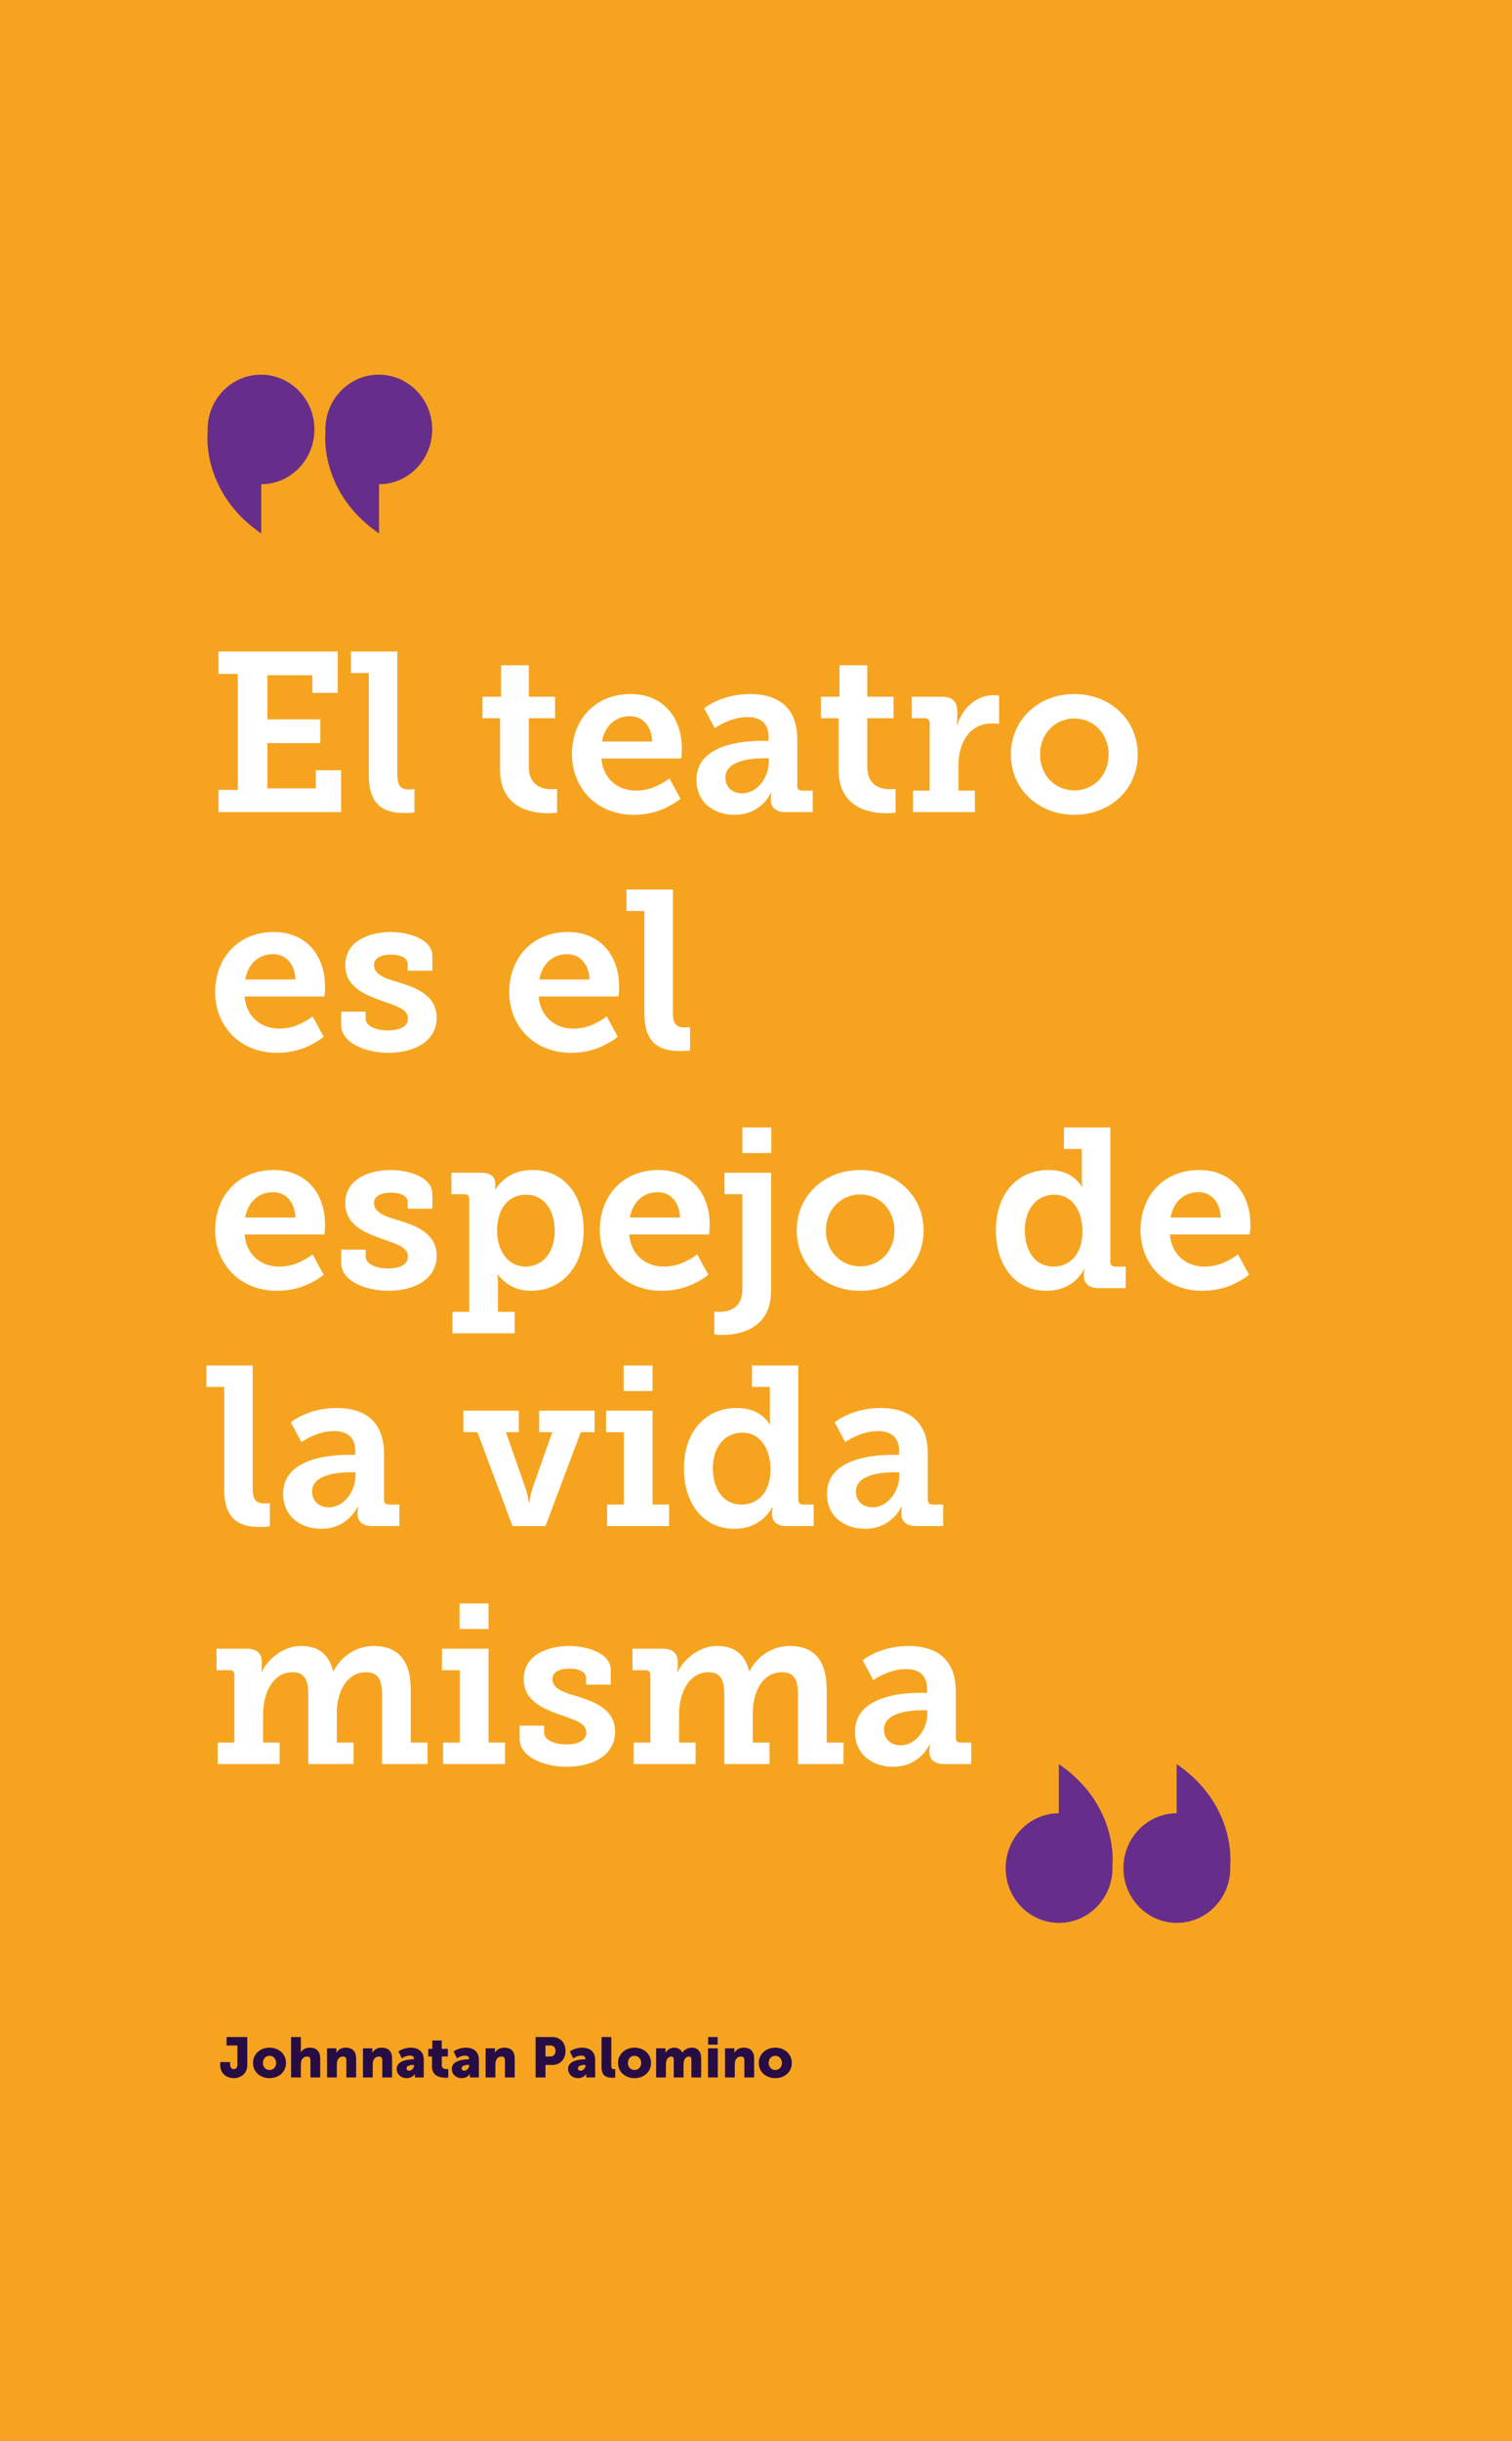 <svg width="642" height="1036" viewBox="0 0 642 1036" fill="none" xmlns="http://www.w3.org/2000/svg">
<rect width="642" height="1036" fill="#F6A420"/>
<path d="M92.8 344.651H144.832V326.891H134.08V334.571H113.536V315.371H136V305.291H113.536V286.571H132.64V294.059H143.392V276.491H92.8V285.995H100.96V335.243H92.8V344.651ZM156.606 329.099C156.606 342.443 163.806 345.035 171.582 345.035C172.83 345.035 173.886 345.035 174.654 344.939L175.998 344.747V334.955H175.326C174.942 334.955 174.366 335.051 173.694 335.051C169.566 335.051 168.702 332.843 168.702 328.331V276.491H149.022V285.611H156.606V329.099ZM212.346 326.699C212.346 343.115 225.882 345.131 232.794 345.131C233.946 345.131 234.81 345.131 235.482 345.035L236.538 344.843V334.859H235.962C235.578 334.859 235.002 334.955 234.33 334.955C230.874 334.955 224.538 333.899 224.538 325.451V304.811H235.674V295.691H224.538V282.347H212.73V295.691H204.858V304.811H212.346V326.699ZM242.86 320.171C242.86 333.995 252.94 345.803 269.164 345.803C275.308 345.803 280.204 344.171 283.66 342.347C285.676 341.291 287.5 340.235 288.94 338.987L284.236 330.347C282.988 331.307 281.644 332.171 280.108 332.939C277.516 334.379 274.156 335.531 270.028 335.531C262.636 335.531 256.108 330.827 255.34 321.899H289.228L289.42 320.363C289.516 319.499 289.516 318.443 289.516 317.771C289.516 304.811 281.836 294.539 267.724 294.539C253.036 294.539 242.86 305.099 242.86 320.171ZM255.628 314.699C256.78 308.171 261.196 303.947 267.436 303.947C272.716 303.947 276.652 307.883 276.94 314.699H255.628ZM295.719 330.923C295.719 340.907 303.495 345.803 311.943 345.803C317.703 345.803 321.351 343.499 323.943 341.099C325.383 339.659 326.535 338.123 327.399 336.395H327.591C327.591 336.587 327.591 336.779 327.495 337.067C327.399 337.547 327.303 338.123 327.303 338.891V339.467C327.303 342.251 329.031 344.651 333.543 344.651H345.063V335.531H340.647C339.207 335.531 338.535 334.859 338.535 333.419V313.835C338.535 301.259 331.527 294.539 318.375 294.539C312.519 294.539 307.623 295.979 304.263 297.515C302.247 298.379 300.519 299.435 298.983 300.587L303.495 309.035C304.743 308.171 306.183 307.307 307.719 306.635C310.311 305.483 313.575 304.331 317.319 304.331C322.407 304.331 326.343 306.539 326.343 312.779V314.411H323.271C315.399 314.411 295.719 315.947 295.719 330.923ZM308.007 329.963C308.007 322.571 319.527 321.803 324.423 321.803H326.439V323.435C326.439 329.579 321.735 336.683 315.111 336.683C310.599 336.683 308.007 333.707 308.007 329.963ZM356.064 326.699C356.064 343.115 369.6 345.131 376.512 345.131C377.664 345.131 378.528 345.131 379.2 345.035L380.256 344.843V334.859H379.68C379.296 334.859 378.72 334.955 378.048 334.955C374.592 334.955 368.256 333.899 368.256 325.451V304.811H379.392V295.691H368.256V282.347H356.448V295.691H348.576V304.811H356.064V326.699ZM387.635 344.651H413.939V335.531H406.931V324.875C406.931 315.659 411.347 307.019 421.235 307.019C422.099 307.019 422.675 307.019 423.347 307.115C423.635 307.211 423.923 307.211 424.211 307.211V295.211C424.019 295.211 423.827 295.211 423.539 295.115C423.155 295.019 422.675 295.019 422.003 295.019C414.419 295.019 408.755 300.587 406.451 307.595H406.259C406.259 307.307 406.259 307.019 406.355 306.731C406.451 306.059 406.451 305.387 406.451 304.523V301.643C406.451 297.707 404.243 295.691 399.923 295.691H387.155V304.811H392.627C394.067 304.811 394.739 305.483 394.739 306.923V335.531H387.635V344.651ZM429.233 320.171C429.233 335.243 441.233 345.803 456.209 345.803C471.089 345.803 483.089 335.243 483.089 320.171C483.089 305.195 471.089 294.539 456.113 294.539C441.233 294.539 429.233 305.195 429.233 320.171ZM441.617 320.171C441.617 311.147 448.241 304.907 456.209 304.907C464.177 304.907 470.705 311.147 470.705 320.171C470.705 329.291 464.177 335.435 456.209 335.435C448.241 335.435 441.617 329.291 441.617 320.171ZM91.36 421.171C91.36 434.995 101.44 446.803 117.664 446.803C123.808 446.803 128.704 445.171 132.16 443.347C134.176 442.291 136 441.235 137.44 439.987L132.736 431.347C131.488 432.307 130.144 433.171 128.608 433.939C126.016 435.379 122.656 436.531 118.528 436.531C111.136 436.531 104.608 431.827 103.84 422.899H137.728L137.92 421.363C138.016 420.499 138.016 419.443 138.016 418.771C138.016 405.811 130.336 395.539 116.224 395.539C101.536 395.539 91.36 406.099 91.36 421.171ZM104.128 415.699C105.28 409.171 109.696 404.947 115.936 404.947C121.216 404.947 125.152 408.883 125.44 415.699H104.128ZM144.891 434.995C144.891 442.963 155.931 446.803 164.763 446.803C175.995 446.803 185.403 441.907 185.403 431.923C185.403 422.323 176.571 419.155 169.083 416.851C163.611 415.315 158.811 413.587 158.811 409.555C158.811 406.483 162.075 405.139 165.915 405.139C170.235 405.139 173.115 406.579 173.115 409.171V411.955H183.579V405.715C183.579 398.323 173.019 395.539 165.915 395.539C157.083 395.539 146.619 399.187 146.619 409.555C146.619 418.963 154.971 422.131 162.075 424.723C168.603 427.027 173.211 428.275 173.211 432.307C173.211 435.667 169.755 437.299 164.859 437.299C159.771 437.299 155.259 435.571 155.259 432.211V429.331H144.891V434.995ZM216.235 421.171C216.235 434.995 226.315 446.803 242.539 446.803C248.683 446.803 253.579 445.171 257.035 443.347C259.051 442.291 260.875 441.235 262.315 439.987L257.611 431.347C256.363 432.307 255.019 433.171 253.483 433.939C250.891 435.379 247.531 436.531 243.403 436.531C236.011 436.531 229.483 431.827 228.715 422.899H262.603L262.795 421.363C262.891 420.499 262.891 419.443 262.891 418.771C262.891 405.811 255.211 395.539 241.099 395.539C226.411 395.539 216.235 406.099 216.235 421.171ZM229.003 415.699C230.155 409.171 234.571 404.947 240.811 404.947C246.091 404.947 250.027 408.883 250.315 415.699H229.003ZM273.606 430.099C273.606 443.443 280.806 446.035 288.582 446.035C289.83 446.035 290.886 446.035 291.654 445.939L292.998 445.747V435.955H292.326C291.942 435.955 291.366 436.051 290.694 436.051C286.566 436.051 285.702 433.843 285.702 429.331V377.491H266.022V386.611H273.606V430.099ZM91.36 522.171C91.36 535.995 101.44 547.803 117.664 547.803C123.808 547.803 128.704 546.171 132.16 544.347C134.176 543.291 136 542.235 137.44 540.987L132.736 532.347C131.488 533.307 130.144 534.171 128.608 534.939C126.016 536.379 122.656 537.531 118.528 537.531C111.136 537.531 104.608 532.827 103.84 523.899H137.728L137.92 522.363C138.016 521.499 138.016 520.443 138.016 519.771C138.016 506.811 130.336 496.539 116.224 496.539C101.536 496.539 91.36 507.099 91.36 522.171ZM104.128 516.699C105.28 510.171 109.696 505.947 115.936 505.947C121.216 505.947 125.152 509.883 125.44 516.699H104.128ZM144.891 535.995C144.891 543.963 155.931 547.803 164.763 547.803C175.995 547.803 185.403 542.907 185.403 532.923C185.403 523.323 176.571 520.155 169.083 517.851C163.611 516.315 158.811 514.587 158.811 510.555C158.811 507.483 162.075 506.139 165.915 506.139C170.235 506.139 173.115 507.579 173.115 510.171V512.955H183.579V506.715C183.579 499.323 173.019 496.539 165.915 496.539C157.083 496.539 146.619 500.187 146.619 510.555C146.619 519.963 154.971 523.131 162.075 525.723C168.603 528.027 173.211 529.275 173.211 533.307C173.211 536.667 169.755 538.299 164.859 538.299C159.771 538.299 155.259 536.571 155.259 533.211V530.331H144.891V535.995ZM192.139 556.731V565.851H218.539V556.731H211.435V545.115C211.435 543.867 211.435 542.811 211.339 542.043L211.147 540.891H211.339C212.299 542.139 213.451 543.291 214.795 544.347C217.099 546.171 220.555 547.803 225.451 547.803C238.315 547.803 247.819 537.723 247.819 522.171C247.819 507.003 239.371 496.539 226.123 496.539C220.363 496.539 216.523 498.459 213.931 500.667C212.491 501.915 211.243 503.259 210.379 504.795H210.187C210.283 504.603 210.283 504.411 210.283 504.123V502.587V502.299C210.283 499.707 208.747 497.691 204.235 497.691H191.659V506.811H197.131C198.571 506.811 199.243 507.483 199.243 508.923V556.731H192.139ZM211.051 522.459C211.051 511.707 216.907 507.003 223.339 507.003C230.635 507.003 235.531 513.051 235.531 522.363C235.531 532.059 229.963 537.531 223.243 537.531C215.179 537.531 211.051 530.043 211.051 522.459ZM254.673 522.171C254.673 535.995 264.753 547.803 280.977 547.803C287.121 547.803 292.017 546.171 295.473 544.347C297.489 543.291 299.312 542.235 300.753 540.987L296.049 532.347C294.801 533.307 293.457 534.171 291.921 534.939C289.329 536.379 285.969 537.531 281.841 537.531C274.449 537.531 267.921 532.827 267.153 523.899H301.041L301.233 522.363C301.329 521.499 301.329 520.443 301.329 519.771C301.329 506.811 293.649 496.539 279.536 496.539C264.849 496.539 254.673 507.099 254.673 522.171ZM267.441 516.699C268.593 510.171 273.009 505.947 279.249 505.947C284.529 505.947 288.465 509.883 288.753 516.699H267.441ZM315.212 489.339H327.5V478.491H315.212V489.339ZM303.308 566.235L304.268 566.427C304.94 566.523 305.9 566.523 306.956 566.523C313.58 566.523 327.404 564.219 327.404 547.803V497.691H307.628V506.811H315.212V547.323C315.212 555.579 308.876 556.731 305.42 556.731C304.652 556.731 304.172 556.731 303.884 556.635C303.596 556.539 303.404 556.539 303.308 556.539V566.235ZM338.295 522.171C338.295 537.243 350.295 547.803 365.271 547.803C380.151 547.803 392.151 537.243 392.151 522.171C392.151 507.195 380.151 496.539 365.175 496.539C350.295 496.539 338.295 507.195 338.295 522.171ZM350.679 522.171C350.679 513.147 357.303 506.907 365.271 506.907C373.239 506.907 379.767 513.147 379.767 522.171C379.767 531.291 373.239 537.435 365.271 537.435C357.303 537.435 350.679 531.291 350.679 522.171ZM422.862 522.171C422.862 537.243 431.214 547.803 444.27 547.803C450.414 547.803 454.254 545.499 456.846 543.195C458.286 541.851 459.438 540.315 460.302 538.683H460.494C460.494 538.779 460.494 538.971 460.398 539.259C460.302 539.739 460.206 540.315 460.206 540.891V541.467C460.206 544.251 461.934 546.651 466.446 546.651H477.966V537.531H473.55C472.11 537.531 471.438 536.859 471.438 535.419V478.491H451.758V487.611H459.342V499.995C459.342 501.051 459.342 501.819 459.438 502.491C459.534 502.779 459.534 503.163 459.534 503.451H459.342C458.478 502.203 457.422 501.051 456.174 499.995C453.966 498.171 450.606 496.539 445.23 496.539C431.982 496.539 422.862 506.619 422.862 522.171ZM435.15 522.171C435.15 512.475 440.718 507.003 447.63 507.003C455.694 507.003 459.63 514.491 459.63 522.459C459.63 532.923 453.774 537.531 447.246 537.531C440.046 537.531 435.15 531.483 435.15 522.171ZM484.266 522.171C484.266 535.995 494.346 547.803 510.57 547.803C516.714 547.803 521.61 546.171 525.066 544.347C527.082 543.291 528.906 542.235 530.346 540.987L525.642 532.347C524.394 533.307 523.05 534.171 521.514 534.939C518.922 536.379 515.562 537.531 511.434 537.531C504.042 537.531 497.514 532.827 496.746 523.899H530.634L530.826 522.363C530.922 521.499 530.922 520.443 530.922 519.771C530.922 506.811 523.242 496.539 509.13 496.539C494.442 496.539 484.266 507.099 484.266 522.171ZM497.034 516.699C498.186 510.171 502.602 505.947 508.842 505.947C514.122 505.947 518.058 509.883 518.346 516.699H497.034ZM95.2 632.099C95.2 645.443 102.4 648.035 110.176 648.035C111.424 648.035 112.48 648.035 113.248 647.939L114.592 647.747V637.955H113.92C113.536 637.955 112.96 638.051 112.288 638.051C108.16 638.051 107.296 635.843 107.296 631.331V579.491H87.616V588.611H95.2V632.099ZM120.219 633.923C120.219 643.907 127.995 648.803 136.443 648.803C142.203 648.803 145.851 646.499 148.443 644.099C149.883 642.659 151.035 641.123 151.899 639.395H152.091C152.091 639.587 152.091 639.779 151.995 640.067C151.899 640.547 151.803 641.123 151.803 641.891V642.467C151.803 645.251 153.531 647.651 158.043 647.651H169.563V638.531H165.147C163.707 638.531 163.035 637.859 163.035 636.419V616.835C163.035 604.259 156.027 597.539 142.875 597.539C137.019 597.539 132.123 598.979 128.763 600.515C126.747 601.379 125.019 602.435 123.483 603.587L127.995 612.035C129.243 611.171 130.683 610.307 132.219 609.635C134.811 608.483 138.075 607.331 141.819 607.331C146.907 607.331 150.843 609.539 150.843 615.779V617.411H147.771C139.899 617.411 120.219 618.947 120.219 633.923ZM132.507 632.963C132.507 625.571 144.027 624.803 148.923 624.803H150.939V626.435C150.939 632.579 146.235 639.683 139.611 639.683C135.099 639.683 132.507 636.707 132.507 632.963ZM196.773 607.811H202.725L217.605 647.651H231.621L246.597 607.811H252.453V598.691H228.933V607.811H234.501L225.957 632.003C225.573 633.251 225.381 634.595 225.093 635.651L224.805 637.379H224.517L224.229 635.651C223.941 634.595 223.749 633.251 223.269 632.003L214.821 607.811H220.293V598.691H196.773V607.811ZM264.799 590.339H277.087V579.491H264.799V590.339ZM257.791 647.651H284.095V638.531H277.087V598.691H257.311V607.811H264.895V638.531H257.791V647.651ZM290.394 623.171C290.394 638.243 298.746 648.803 311.802 648.803C317.946 648.803 321.786 646.499 324.378 644.195C325.818 642.851 326.97 641.315 327.834 639.683H328.026C328.026 639.779 328.026 639.971 327.93 640.259C327.834 640.739 327.738 641.315 327.738 641.891V642.467C327.738 645.251 329.466 647.651 333.978 647.651H345.498V638.531H341.082C339.642 638.531 338.97 637.859 338.97 636.419V579.491H319.29V588.611H326.874V600.995C326.874 602.051 326.874 602.819 326.97 603.491C327.066 603.779 327.066 604.163 327.066 604.451H326.874C326.01 603.203 324.954 602.051 323.706 600.995C321.498 599.171 318.138 597.539 312.762 597.539C299.514 597.539 290.394 607.619 290.394 623.171ZM302.682 623.171C302.682 613.475 308.25 608.003 315.161 608.003C323.226 608.003 327.162 615.491 327.162 623.459C327.162 633.923 321.306 638.531 314.778 638.531C307.578 638.531 302.682 632.483 302.682 623.171ZM351.126 633.923C351.126 643.907 358.902 648.803 367.35 648.803C373.109 648.803 376.758 646.499 379.35 644.099C380.79 642.659 381.942 641.123 382.806 639.395H382.998C382.998 639.587 382.998 639.779 382.902 640.067C382.806 640.547 382.71 641.123 382.71 641.891V642.467C382.71 645.251 384.438 647.651 388.95 647.651H400.47V638.531H396.054C394.614 638.531 393.942 637.859 393.942 636.419V616.835C393.942 604.259 386.934 597.539 373.781 597.539C367.926 597.539 363.03 598.979 359.67 600.515C357.654 601.379 355.926 602.435 354.39 603.587L358.902 612.035C360.15 611.171 361.59 610.307 363.126 609.635C365.718 608.483 368.982 607.331 372.726 607.331C377.814 607.331 381.75 609.539 381.75 615.779V617.411H378.678C370.806 617.411 351.126 618.947 351.126 633.923ZM363.414 632.963C363.414 625.571 374.934 624.803 379.83 624.803H381.846V626.435C381.846 632.579 377.142 639.683 370.518 639.683C366.006 639.683 363.414 636.707 363.414 632.963ZM92.416 748.651H118.72V739.531H111.712V727.627C111.712 718.795 115.648 709.675 124.288 709.675C130.048 709.675 130.912 714.091 130.912 719.467V748.651H150.112V739.531H143.008V727.051C143.008 718.027 147.136 709.675 155.488 709.675C161.248 709.675 162.208 713.899 162.208 719.467V748.651H181.504V739.531H174.4V717.163C174.4 704.203 168.64 698.539 158.656 698.539C150.88 698.539 144.448 703.435 141.664 709.195H141.472C139.552 701.611 134.752 698.539 127.84 698.539C119.872 698.539 113.632 704.491 111.136 709.483H110.944C110.944 709.291 110.944 709.099 111.04 708.811C111.136 708.427 111.136 707.851 111.136 707.371V705.163C111.136 701.707 109.024 699.691 104.704 699.691H91.936V708.811H97.408C98.848 708.811 99.52 709.483 99.52 710.827V739.531H92.416V748.651ZM195.143 691.339H207.431V680.491H195.143V691.339ZM188.135 748.651H214.439V739.531H207.431V699.691H187.655V708.811H195.239V739.531H188.135V748.651ZM220.641 737.995C220.641 745.963 231.681 749.803 240.513 749.803C251.745 749.803 261.153 744.907 261.153 734.923C261.153 725.323 252.321 722.155 244.833 719.851C239.361 718.315 234.561 716.587 234.561 712.555C234.561 709.483 237.825 708.139 241.665 708.139C245.985 708.139 248.865 709.579 248.865 712.171V714.955H259.329V708.715C259.329 701.323 248.769 698.539 241.665 698.539C232.833 698.539 222.369 702.187 222.369 712.555C222.369 721.963 230.721 725.131 237.825 727.723C244.353 730.027 248.961 731.275 248.961 735.307C248.961 738.667 245.505 740.299 240.609 740.299C235.521 740.299 231.009 738.571 231.009 735.211V732.331H220.641V737.995ZM269.041 748.651H295.345V739.531H288.337V727.627C288.337 718.795 292.273 709.675 300.913 709.675C306.673 709.675 307.537 714.091 307.537 719.467V748.651H326.737V739.531H319.633V727.051C319.633 718.027 323.761 709.675 332.113 709.675C337.873 709.675 338.833 713.899 338.833 719.467V748.651H358.129V739.531H351.025V717.163C351.025 704.203 345.265 698.539 335.281 698.539C327.505 698.539 321.073 703.435 318.289 709.195H318.097C316.177 701.611 311.377 698.539 304.465 698.539C296.497 698.539 290.257 704.491 287.761 709.483H287.569C287.569 709.291 287.569 709.099 287.665 708.811C287.761 708.427 287.761 707.851 287.761 707.371V705.163C287.761 701.707 285.649 699.691 281.329 699.691H268.561V708.811H274.033C275.473 708.811 276.145 709.483 276.145 710.827V739.531H269.041V748.651ZM363.032 734.923C363.032 744.907 370.808 749.803 379.256 749.803C385.016 749.803 388.664 747.499 391.256 745.099C392.696 743.659 393.848 742.123 394.712 740.395H394.904C394.904 740.587 394.904 740.779 394.808 741.067C394.712 741.547 394.616 742.123 394.616 742.891V743.467C394.616 746.251 396.344 748.651 400.856 748.651H412.376V739.531H407.96C406.52 739.531 405.848 738.859 405.848 737.419V717.835C405.848 705.259 398.84 698.539 385.688 698.539C379.832 698.539 374.936 699.979 371.576 701.515C369.56 702.379 367.832 703.435 366.296 704.587L370.808 713.035C372.056 712.171 373.496 711.307 375.032 710.635C377.624 709.483 380.888 708.331 384.632 708.331C389.72 708.331 393.656 710.539 393.656 716.779V718.411H390.584C382.712 718.411 363.032 719.947 363.032 734.923ZM375.32 733.963C375.32 726.571 386.84 725.803 391.736 725.803H393.752V727.435C393.752 733.579 389.048 740.683 382.424 740.683C377.912 740.683 375.32 737.707 375.32 733.963Z" fill="white"/>
<path d="M93.504 876.371C93.504 880.091 96.36 881.939 99.24 881.939C102.12 881.939 105 880.139 105 876.371V864.491H96.192V868.091H100.8V876.275C100.8 877.523 100.176 878.099 99.288 878.099C98.808 878.099 98.328 877.931 98.04 877.475C97.824 877.163 97.704 876.683 97.704 876.035V875.123H93.504V876.371ZM107.429 875.507C107.429 879.371 110.549 881.939 114.437 881.939C118.325 881.939 121.445 879.371 121.445 875.507C121.445 871.619 118.325 869.003 114.413 869.003C110.549 869.003 107.429 871.619 107.429 875.507ZM111.629 875.507C111.629 873.635 112.925 872.459 114.437 872.459C115.949 872.459 117.245 873.635 117.245 875.507C117.245 877.355 115.949 878.483 114.437 878.483C112.925 878.483 111.629 877.355 111.629 875.507ZM123.599 881.651H127.751V876.179C127.751 875.603 127.799 875.075 127.967 874.595C128.327 873.515 129.167 872.771 130.439 872.771C131.351 872.771 131.807 873.251 131.807 874.403V881.651H135.959V873.635C135.959 870.155 134.015 869.003 131.519 869.003C129.887 869.003 128.447 869.747 127.751 870.971H127.703C127.703 870.971 127.751 870.539 127.751 869.915V864.491H123.599V881.651ZM138.856 881.651H143.008V876.179C143.008 875.579 143.08 875.027 143.248 874.547C143.608 873.491 144.4 872.771 145.696 872.771C146.608 872.771 147.064 873.251 147.064 874.403V881.651H151.216V873.635C151.216 870.155 149.272 869.003 146.776 869.003C144.592 869.003 143.416 870.179 142.84 871.139H142.792C142.792 871.139 142.84 870.779 142.84 870.371V869.291H138.856V881.651ZM154.114 881.651H158.266V876.179C158.266 875.579 158.338 875.027 158.506 874.547C158.866 873.491 159.658 872.771 160.954 872.771C161.866 872.771 162.322 873.251 162.322 874.403V881.651H166.474V873.635C166.474 870.155 164.53 869.003 162.034 869.003C159.85 869.003 158.674 870.179 158.098 871.139H158.05C158.05 871.139 158.098 870.779 158.098 870.371V869.291H154.114V881.651ZM168.436 877.955C168.436 880.403 170.332 881.939 172.636 881.939C175.228 881.939 176.14 880.139 176.14 880.139H176.188C176.188 880.139 176.14 880.499 176.14 880.907V881.651H179.932V874.043C179.932 870.899 177.844 869.003 174.364 869.003C171.316 869.003 169.18 870.611 169.18 870.611L170.62 873.539C170.62 873.539 172.396 872.363 173.956 872.363C174.988 872.363 175.78 872.699 175.78 873.731V873.947H175.612C173.692 873.947 168.436 874.355 168.436 877.955ZM172.612 877.739C172.612 876.707 174.124 876.323 175.444 876.323H175.828V876.587C175.828 877.595 174.868 878.771 173.788 878.771C172.972 878.771 172.612 878.315 172.612 877.739ZM183.426 877.091C183.426 881.243 187.242 881.771 189.21 881.771C189.882 881.771 190.338 881.699 190.338 881.699V878.099C190.338 878.099 190.122 878.123 189.786 878.123C188.994 878.123 187.578 877.931 187.578 876.539V872.747H190.17V869.507H187.578V865.955H183.546V869.507H181.842V872.747H183.426V877.091ZM191.827 877.955C191.827 880.403 193.723 881.939 196.027 881.939C198.619 881.939 199.531 880.139 199.531 880.139H199.579C199.579 880.139 199.531 880.499 199.531 880.907V881.651H203.323V874.043C203.323 870.899 201.235 869.003 197.755 869.003C194.707 869.003 192.571 870.611 192.571 870.611L194.011 873.539C194.011 873.539 195.787 872.363 197.347 872.363C198.379 872.363 199.171 872.699 199.171 873.731V873.947H199.003C197.083 873.947 191.827 874.355 191.827 877.955ZM196.003 877.739C196.003 876.707 197.515 876.323 198.835 876.323H199.219V876.587C199.219 877.595 198.259 878.771 197.179 878.771C196.363 878.771 196.003 878.315 196.003 877.739ZM206.192 881.651H210.344V876.179C210.344 875.579 210.416 875.027 210.584 874.547C210.944 873.491 211.736 872.771 213.032 872.771C213.944 872.771 214.4 873.251 214.4 874.403V881.651H218.552V873.635C218.552 870.155 216.608 869.003 214.112 869.003C211.928 869.003 210.752 870.179 210.176 871.139H210.128C210.128 871.139 210.176 870.779 210.176 870.371V869.291H206.192V881.651ZM227.414 881.651H231.614V876.347H234.542C237.878 876.347 240.134 873.851 240.134 870.395C240.134 866.939 237.878 864.491 234.542 864.491H227.414V881.651ZM231.614 872.747V868.091H233.75C235.142 868.091 235.862 869.027 235.862 870.395C235.862 871.763 235.142 872.747 233.678 872.747H231.614ZM241.209 877.955C241.209 880.403 243.105 881.939 245.409 881.939C248.001 881.939 248.913 880.139 248.913 880.139H248.961C248.961 880.139 248.913 880.499 248.913 880.907V881.651H252.705V874.043C252.705 870.899 250.617 869.003 247.137 869.003C244.089 869.003 241.953 870.611 241.953 870.611L243.393 873.539C243.393 873.539 245.169 872.363 246.729 872.363C247.761 872.363 248.553 872.699 248.553 873.731V873.947H248.385C246.465 873.947 241.209 874.355 241.209 877.955ZM245.385 877.739C245.385 876.707 246.897 876.323 248.217 876.323H248.601V876.587C248.601 877.595 247.641 878.771 246.561 878.771C245.745 878.771 245.385 878.315 245.385 877.739ZM255.407 877.091C255.407 881.243 257.759 881.771 259.967 881.771C260.639 881.771 261.215 881.699 261.215 881.699V878.099C261.215 878.099 260.975 878.123 260.711 878.123C259.775 878.123 259.559 877.715 259.559 876.539V864.491H255.407V877.091ZM262.421 875.507C262.421 879.371 265.541 881.939 269.429 881.939C273.317 881.939 276.437 879.371 276.437 875.507C276.437 871.619 273.317 869.003 269.405 869.003C265.541 869.003 262.421 871.619 262.421 875.507ZM266.621 875.507C266.621 873.635 267.917 872.459 269.429 872.459C270.941 872.459 272.237 873.635 272.237 875.507C272.237 877.355 270.941 878.483 269.429 878.483C267.917 878.483 266.621 877.355 266.621 875.507ZM278.591 881.651H282.743V876.539C282.743 876.011 282.767 875.459 282.863 875.003C283.151 873.683 283.823 872.771 285.119 872.771C285.911 872.771 286.079 873.419 286.079 874.331V881.651H290.231V876.539C290.231 876.035 290.231 875.531 290.327 875.099C290.591 873.731 291.287 872.771 292.607 872.771C293.399 872.771 293.567 873.419 293.567 874.331V881.651H297.719V873.635C297.719 870.227 295.967 869.003 293.711 869.003C291.863 869.003 290.399 870.059 289.751 871.091H289.703C289.055 869.699 287.807 869.003 286.247 869.003C284.303 869.003 283.151 870.275 282.575 871.139H282.527C282.527 871.139 282.575 870.779 282.575 870.371V869.291H278.591V881.651ZM300.67 867.731H304.726V864.491H300.67V867.731ZM300.622 881.651H304.774V869.291H300.622V881.651ZM307.841 881.651H311.993V876.179C311.993 875.579 312.065 875.027 312.233 874.547C312.593 873.491 313.385 872.771 314.681 872.771C315.593 872.771 316.049 873.251 316.049 874.403V881.651H320.201V873.635C320.201 870.155 318.257 869.003 315.761 869.003C313.577 869.003 312.401 870.179 311.825 871.139H311.777C311.777 871.139 311.825 870.779 311.825 870.371V869.291H307.841V881.651ZM322.187 875.507C322.187 879.371 325.307 881.939 329.195 881.939C333.083 881.939 336.203 879.371 336.203 875.507C336.203 871.619 333.083 869.003 329.171 869.003C325.307 869.003 322.187 871.619 322.187 875.507ZM326.387 875.507C326.387 873.635 327.683 872.459 329.195 872.459C330.707 872.459 332.003 873.635 332.003 875.507C332.003 877.355 330.707 878.483 329.195 878.483C327.683 878.483 326.387 877.355 326.387 875.507Z" fill="#270D44"/>
<path fill-rule="evenodd" clip-rule="evenodd" d="M110.921 205.524C123.404 205.47 133.507 195.076 133.507 182.262C133.507 169.415 123.352 159 110.825 159C98.298 159 88.142 169.415 88.142 182.262C88.142 182.664 88.152 183.063 88.172 183.46C87.533 190.188 88.944 211.374 110.921 226.4V205.524Z" fill="#672D8B"/>
<path fill-rule="evenodd" clip-rule="evenodd" d="M160.938 205.524C173.42 205.469 183.521 195.075 183.521 182.262C183.521 169.415 173.366 159 160.839 159C148.312 159 138.157 169.415 138.157 182.262C138.157 182.67 138.167 183.075 138.187 183.478C137.552 190.225 138.98 211.387 160.938 226.4V205.524Z" fill="#672D8B"/>
<path fill-rule="evenodd" clip-rule="evenodd" d="M499.6 769.527C487.117 769.581 477.014 779.975 477.014 792.789C477.014 805.636 487.169 816.051 499.696 816.051C512.223 816.051 522.378 805.636 522.378 792.789C522.378 792.387 522.369 791.987 522.349 791.59C522.988 784.863 521.577 763.677 499.6 748.651L499.6 769.527Z" fill="#672D8B"/>
<path fill-rule="evenodd" clip-rule="evenodd" d="M449.583 769.527C437.101 769.582 427 779.976 427 792.789C427 805.636 437.155 816.051 449.682 816.051C462.209 816.051 472.364 805.636 472.364 792.789C472.364 792.381 472.354 791.976 472.334 791.573C472.969 784.826 471.541 763.664 449.583 748.651L449.583 769.527Z" fill="#672D8B"/>
</svg>
